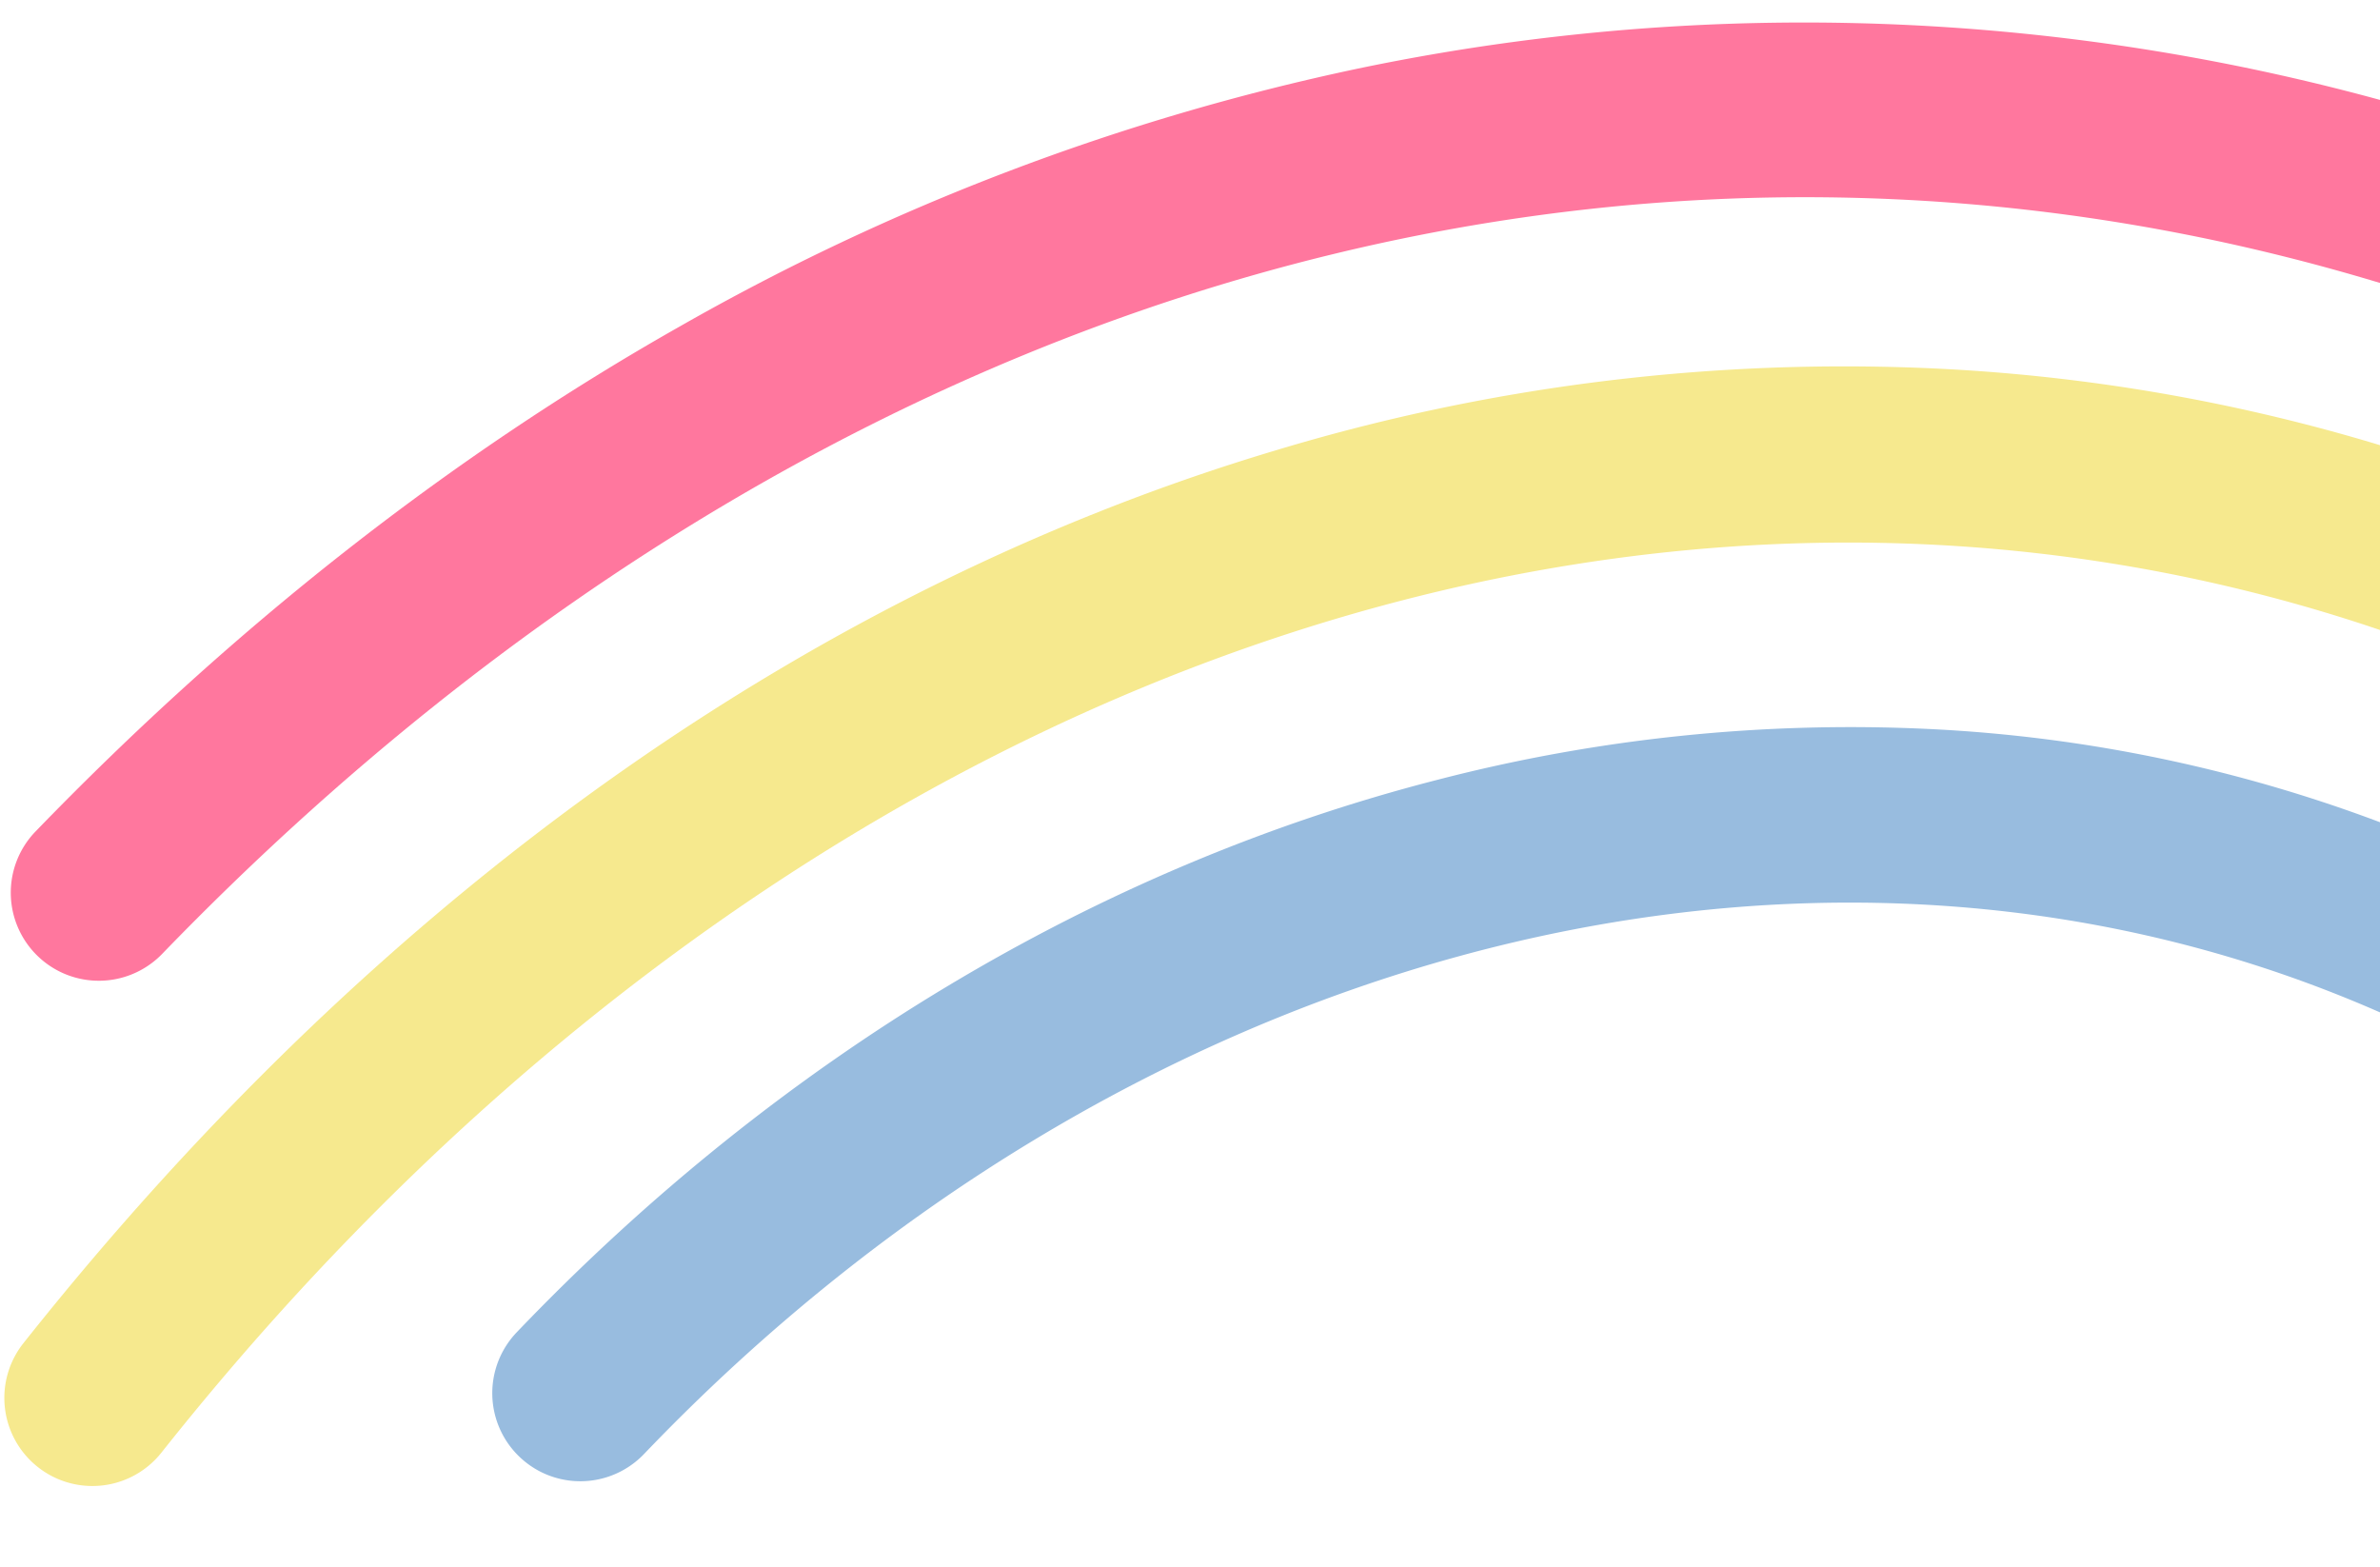 <svg xmlns="http://www.w3.org/2000/svg" xmlns:xlink="http://www.w3.org/1999/xlink" width="395" height="260" viewBox="0 0 395 260">
  <defs>
    <clipPath id="clip-path">
      <rect id="Rectangle_17171" data-name="Rectangle 17171" width="395" height="260" transform="translate(869 255)" fill="none" stroke="#707070" stroke-width="1"/>
    </clipPath>
    <clipPath id="clip-LGBTIQ_RHS_Graphic">
      <rect width="395" height="260"/>
    </clipPath>
  </defs>
  <g id="LGBTIQ_RHS_Graphic" data-name="LGBTIQ RHS Graphic" clip-path="url(#clip-LGBTIQ_RHS_Graphic)">
    <g id="Mask_Group_2" data-name="Mask Group 2" transform="translate(-869 -255)" clip-path="url(#clip-path)">
      <g id="Group_31910" data-name="Group 31910" transform="translate(-2999.097 6905.696) rotate(21)">
        <path id="Path_159970" data-name="Path 159970" d="M4720.6-1130.64a14.623,14.623,0,0,0,14.82-8.837c65.4-153.847,193.42-242.263,342.461-236.506,147.961,5.712,275.145,103.19,324.007,248.33a14.617,14.617,0,0,0,18.513,9.189,14.613,14.613,0,0,0,9.19-18.516c-26.663-79.2-75.1-146.339-140.054-194.159a382.669,382.669,0,0,0-100.4-53.041,376.61,376.61,0,0,0-110.127-21.011,362.24,362.24,0,0,0-210.936,57.4,389.693,389.693,0,0,0-89.856,80.415c-27.682,33.605-51.13,72.79-69.7,116.463a14.615,14.615,0,0,0,7.728,19.167A14.653,14.653,0,0,0,4720.6-1130.64Z" transform="translate(-3425.776 -6317.532)" fill="#ff779e"/>
        <path id="Path_159971" data-name="Path 159971" d="M4749.425-1052.422a14.615,14.615,0,0,0,15.3-10.179c50.684-161.516,173.642-263.385,313.269-259.526,136.409,3.778,245.824,103.285,285.561,259.7a14.608,14.608,0,0,0,17.759,10.569,14.62,14.62,0,0,0,10.57-17.764c-11.185-44.03-27.694-84.381-49.079-119.927-20.377-33.881-45.118-63.342-73.538-87.565a313.036,313.036,0,0,0-90.589-54.185,300.042,300.042,0,0,0-99.883-20.047,304.308,304.308,0,0,0-104.035,15.369,326.187,326.187,0,0,0-97.172,51.939c-31.057,23.977-58.64,53.7-81.971,88.34-24.556,36.454-44.329,78.29-58.783,124.344a14.618,14.618,0,0,0,9.569,18.32A14.719,14.719,0,0,0,4749.425-1052.422Z" transform="translate(-3425.535 -6317.082)" fill="#f6e98e"/>
        <path id="Path_159972" data-name="Path 159972" d="M4824.115-1082.669a14.626,14.626,0,0,0,14.847-8.909c44.087-105.26,136.069-172.741,234.329-171.919,95.382.8,175.532,64.945,219.873,175.993a14.617,14.617,0,0,0,18.994,8.154,14.615,14.615,0,0,0,8.155-18.994c-12.8-32.042-28.559-60.892-46.844-85.75a288.96,288.96,0,0,0-59.429-60.564c-41.535-31.026-90.125-47.648-140.505-48.069a245.965,245.965,0,0,0-78.626,12.389,272.926,272.926,0,0,0-73.135,37.117c-47.482,33.726-85.442,82.258-109.775,140.349a14.611,14.611,0,0,0,7.835,19.127A14.674,14.674,0,0,0,4824.115-1082.669Z" transform="translate(-3424.914 -6316.593)" fill="#98bcdf"/>
      </g>
    </g>
  </g>
</svg>
